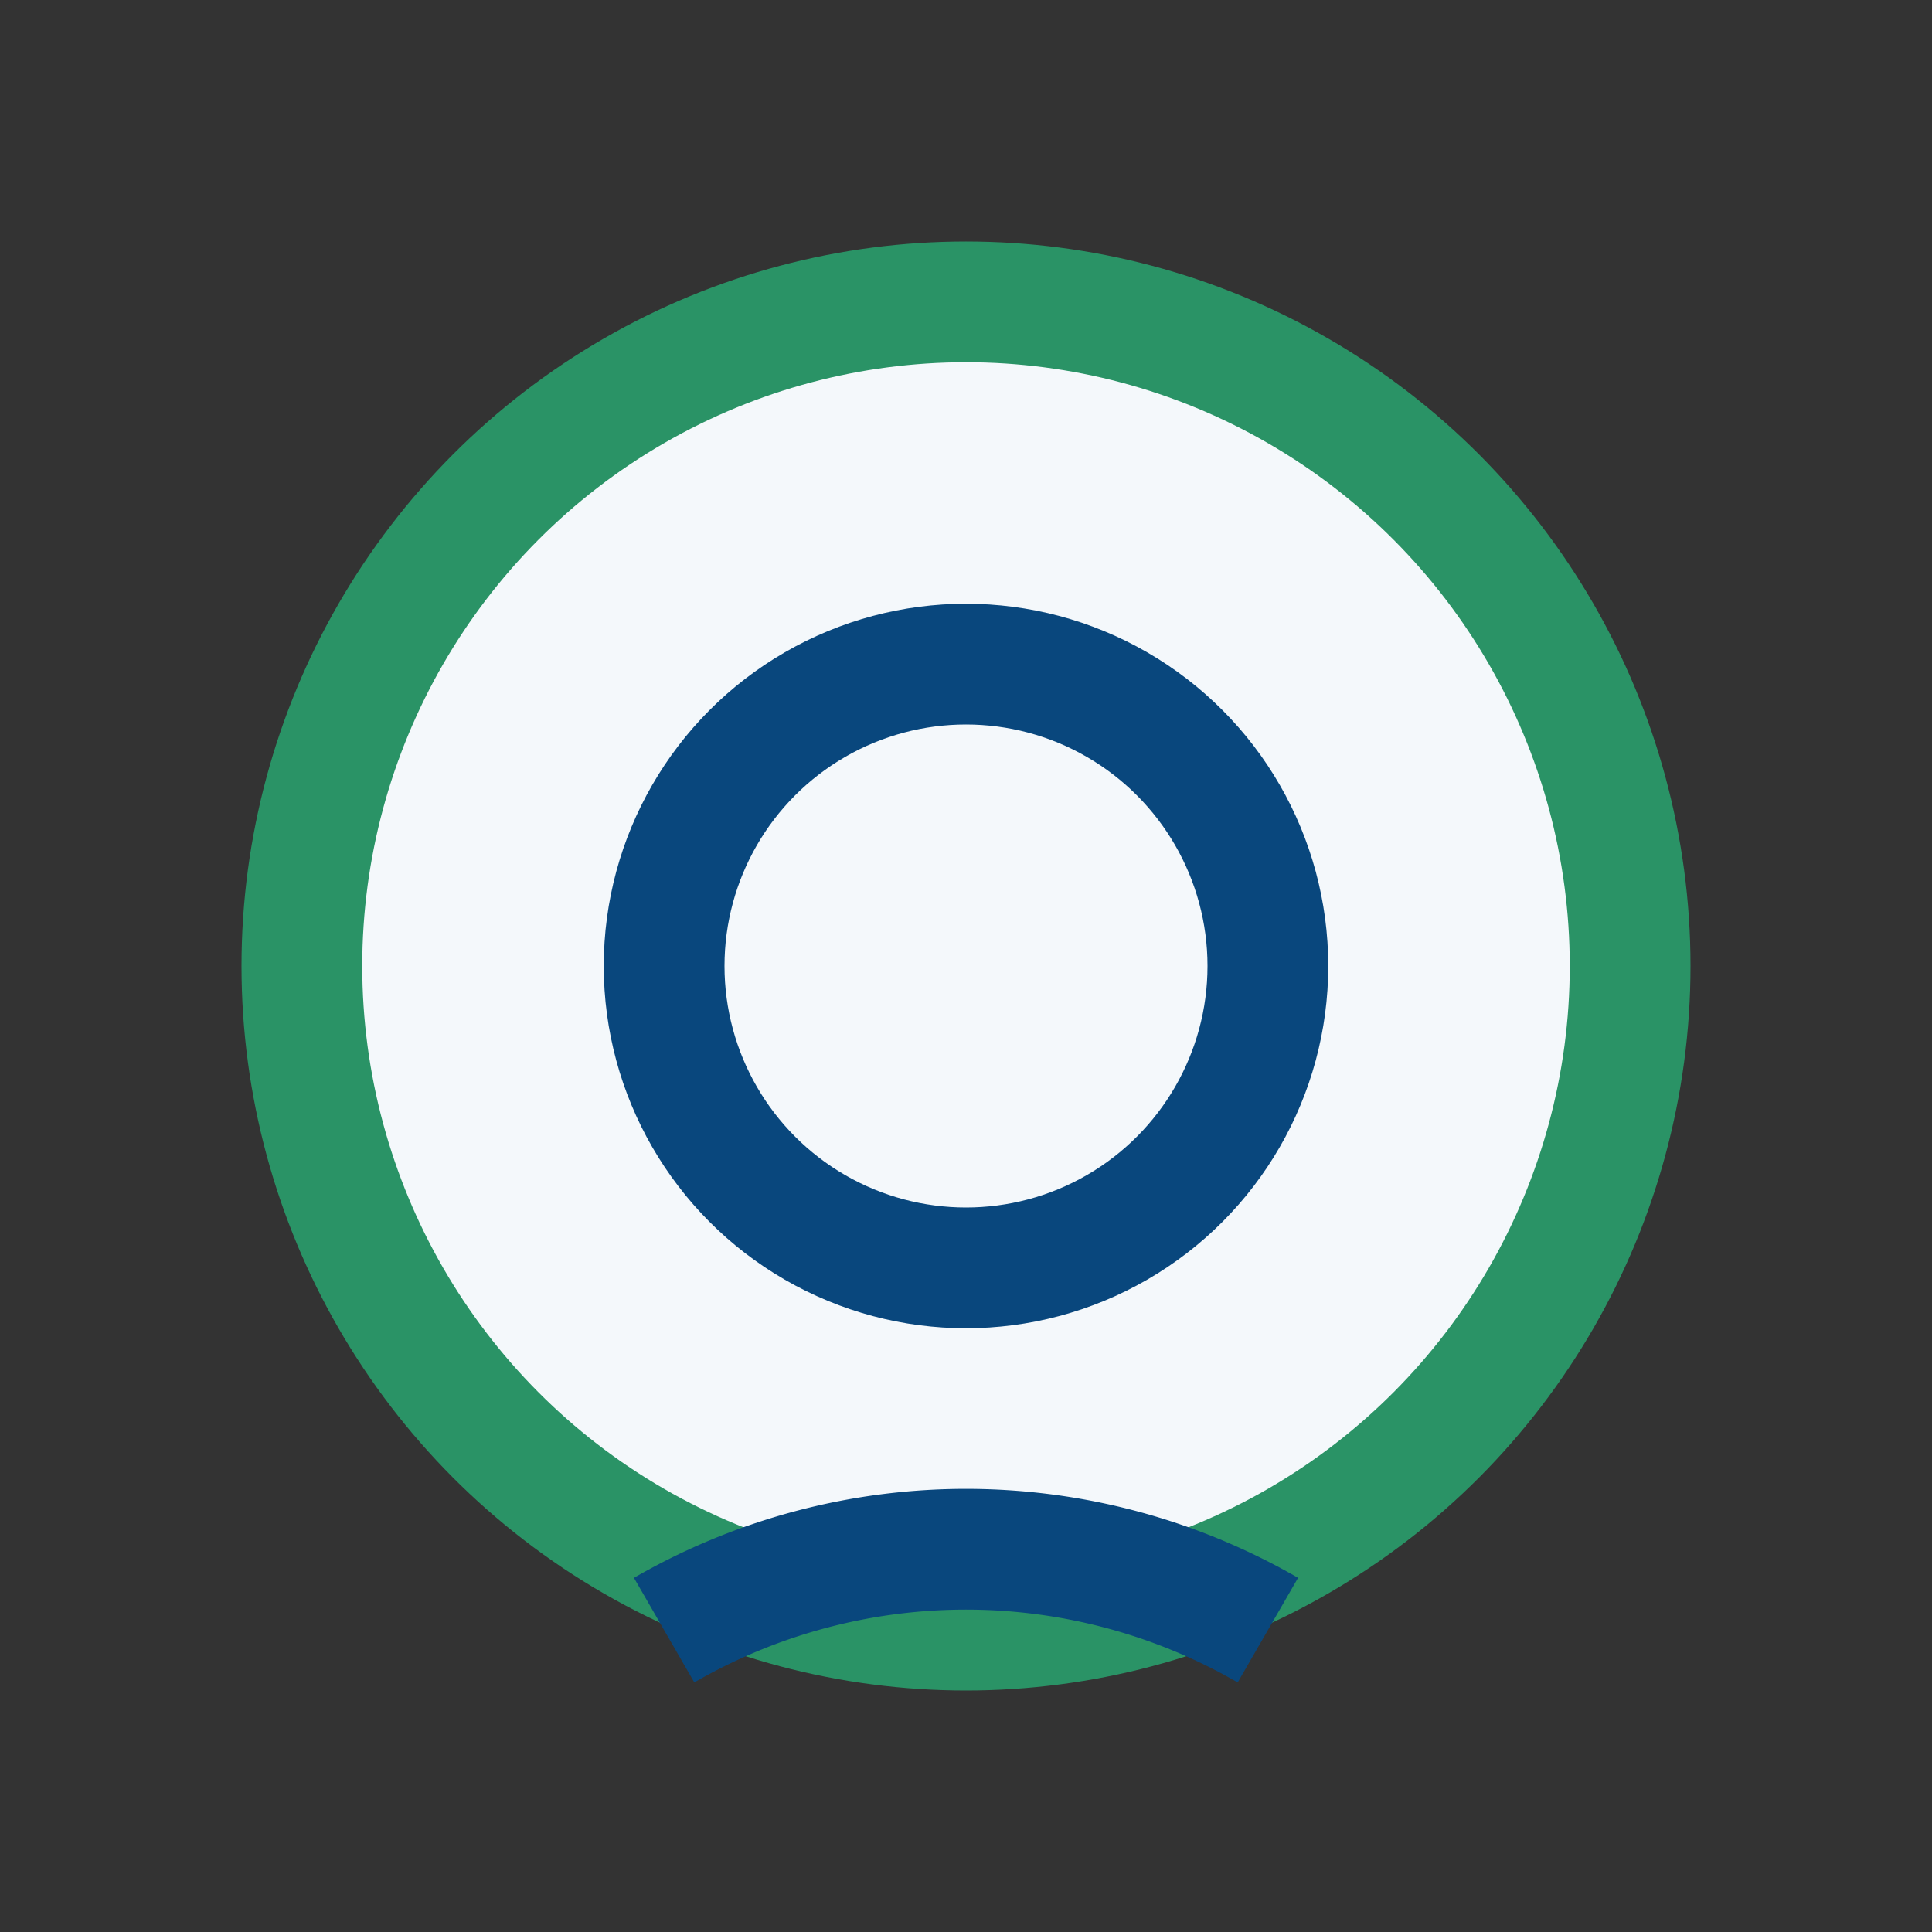 <?xml version="1.0" encoding="UTF-8"?>
<svg xmlns="http://www.w3.org/2000/svg" width="32" height="32" viewBox="0 0 32 32"><rect x="0" y="0" width="32" height="32" fill="#333333" stroke="none"/><circle cx="16" cy="16" r="11" fill="#F4F8FB" stroke="#2A9366" stroke-width="2"/><circle cx="16" cy="16" r="5" fill="none" stroke="#09477D" stroke-width="2"/><path d="M11 27a10 10 0 0 1 10 0" fill="none" stroke="#09477D" stroke-width="2"/></svg>